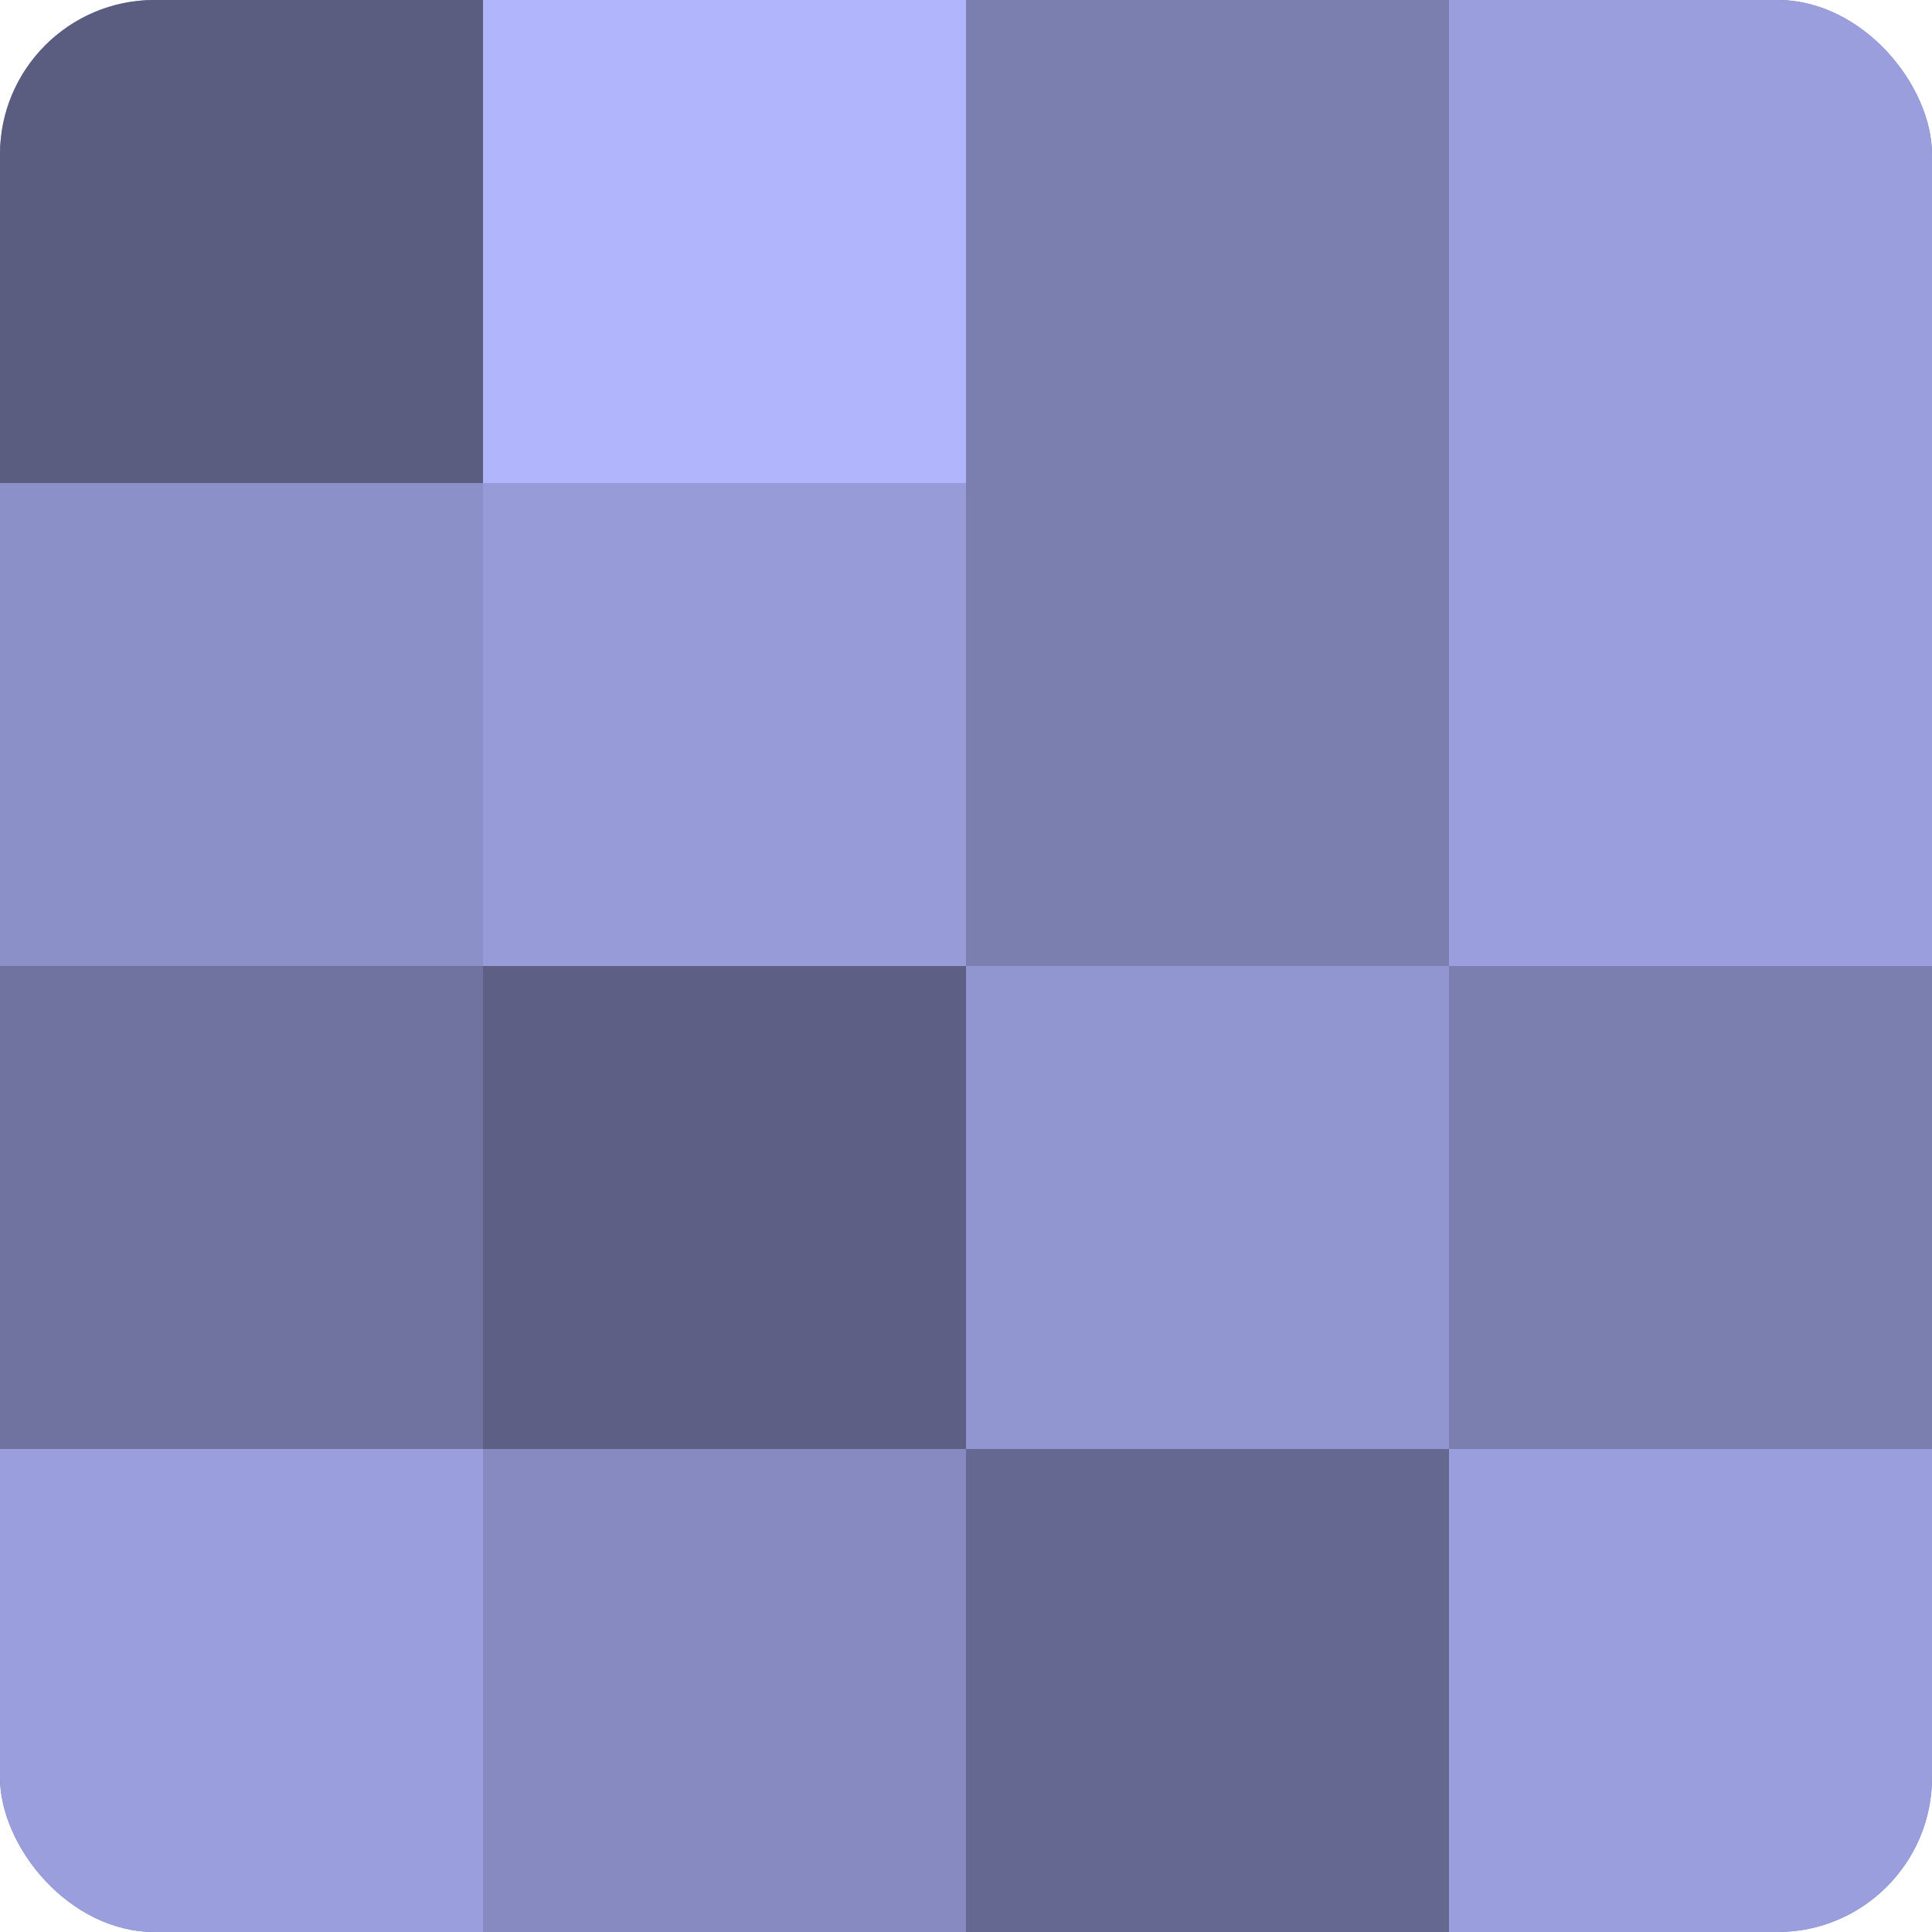 <?xml version="1.0" encoding="UTF-8"?>
<svg xmlns="http://www.w3.org/2000/svg" width="60" height="60" viewBox="0 0 100 100" preserveAspectRatio="xMidYMid meet"><defs><clipPath id="c" width="100" height="100"><rect width="100" height="100" rx="8" ry="8"/></clipPath></defs><g clip-path="url(#c)"><rect width="100" height="100" fill="#7073a0"/><rect width="25" height="25" fill="#5a5c80"/><rect y="25" width="25" height="25" fill="#8c90c8"/><rect y="50" width="25" height="25" fill="#7073a0"/><rect y="75" width="25" height="25" fill="#9a9edc"/><rect x="25" width="25" height="25" fill="#b0b5fc"/><rect x="25" y="25" width="25" height="25" fill="#979bd8"/><rect x="25" y="50" width="25" height="25" fill="#5d5f84"/><rect x="25" y="75" width="25" height="25" fill="#868ac0"/><rect x="50" width="25" height="25" fill="#7b7fb0"/><rect x="50" y="25" width="25" height="25" fill="#7b7fb0"/><rect x="50" y="50" width="25" height="25" fill="#9296d0"/><rect x="50" y="75" width="25" height="25" fill="#656890"/><rect x="75" width="25" height="25" fill="#9a9edc"/><rect x="75" y="25" width="25" height="25" fill="#9a9edc"/><rect x="75" y="50" width="25" height="25" fill="#7b7fb0"/><rect x="75" y="75" width="25" height="25" fill="#9a9edc"/></g></svg>
